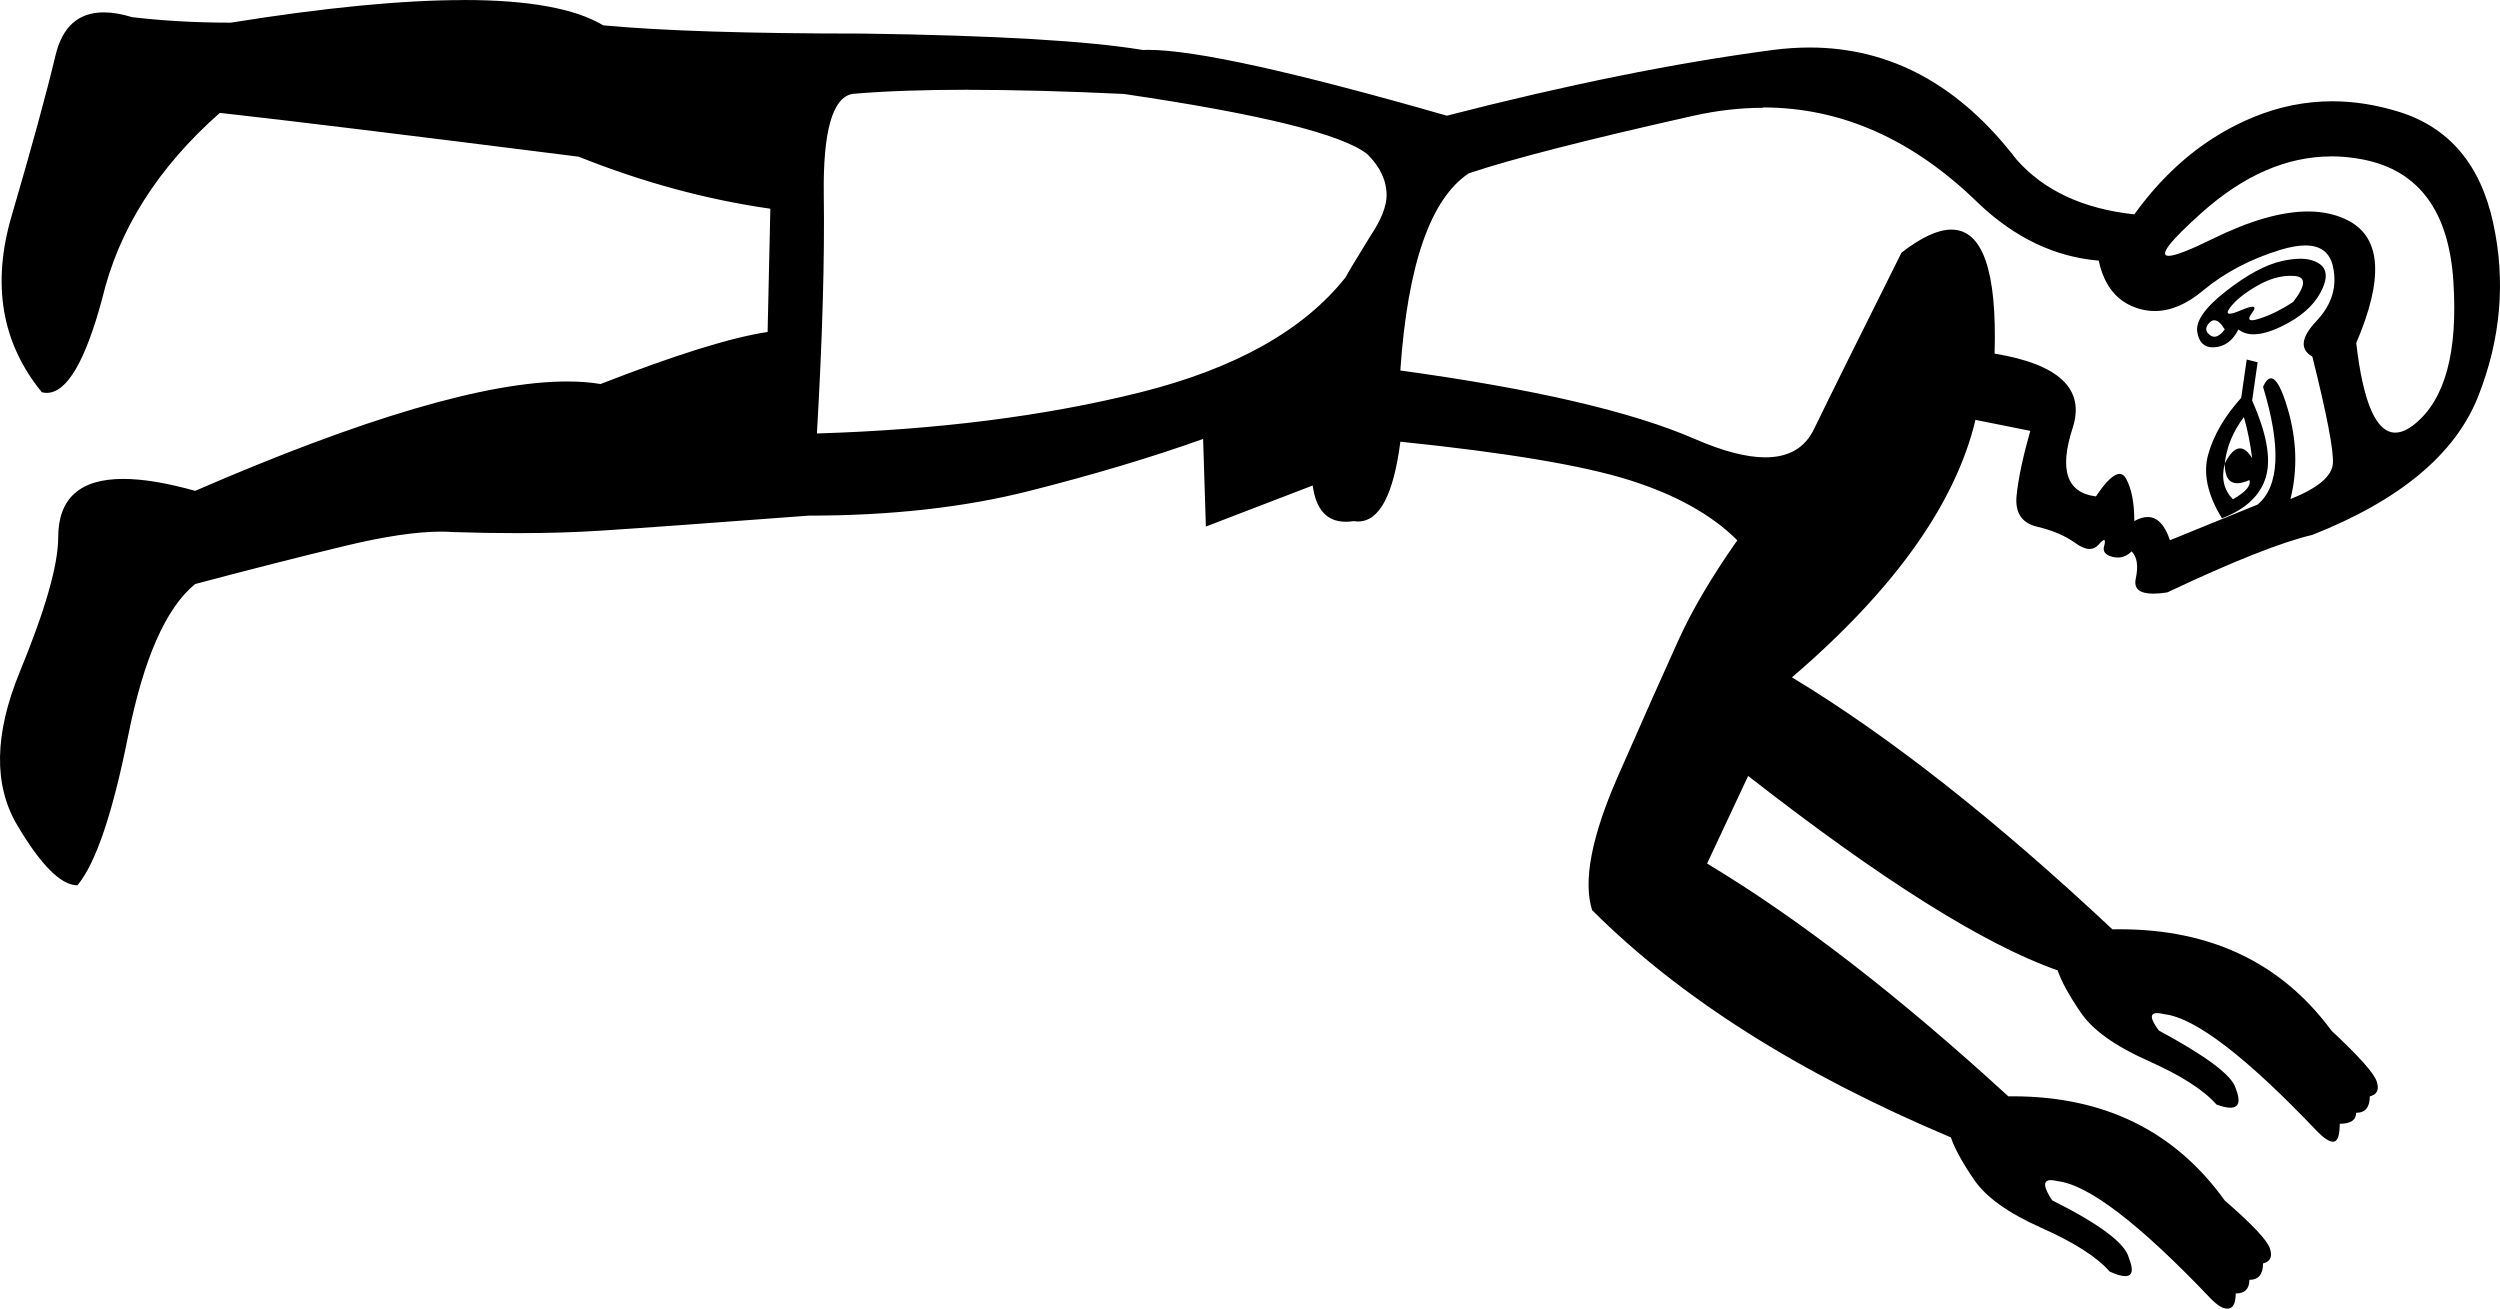 <?xml version="1.0" encoding="UTF-8"?>
<svg id="a" data-name="Ebene 1" xmlns="http://www.w3.org/2000/svg" width="12.845mm" height="6.724mm" viewBox="0 0 36.411 19.06">
  <path d="M33.361,4.017c-.155,0-.315,.047-.481,.142-.186,.106-.319,.213-.399,.319-.046,.061-.048,.091-.007,.091,.031,0,.086-.017,.166-.051,.08-.034,.135-.051,.166-.051,.041,0,.039,.03-.007,.091-.053,.071-.053,.106,0,.106,.027,0,.066-.009,.12-.027,.16-.053,.319-.133,.479-.239,.186-.239,.193-.366,.02-.379-.019-.001-.038-.002-.058-.002Zm-1.11,.647c-.024,0-.047,.011-.069,.033-.066,.066-.066,.126,0,.18,.022,.018,.045,.027,.069,.027,.047,0,.098-.035,.151-.106-.053-.089-.103-.133-.151-.133Zm1.247-.896c.115,0,.208,.024,.28,.072,.12,.08,.126,.219,.02,.419-.106,.199-.299,.366-.578,.499-.155,.074-.288,.111-.398,.111-.088,0-.162-.024-.221-.071-.08,.16-.193,.246-.339,.259-.011,.001-.022,.002-.033,.002-.127,0-.202-.074-.227-.221-.027-.16,.113-.359,.419-.598,.306-.239,.578-.386,.818-.439,.096-.021,.182-.032,.258-.032Zm.458-1.49c-.648,0-1.279,.274-1.893,.823-.466,.417-.625,.625-.478,.625,.092,0,.305-.082,.638-.246,.542-.267,1.006-.4,1.391-.4,.229,0,.43,.047,.603,.141,.465,.253,.499,.844,.1,1.775,.101,.87,.291,1.305,.569,1.305,.087,0,.183-.043,.288-.129,.439-.359,.625-1.05,.558-2.074-.066-1.024-.505-1.616-1.316-1.775-.154-.03-.308-.046-.461-.046ZM14.102,1.307c-.658,0-1.22,.02-1.685,.06-.293,.053-.432,.545-.419,1.476,.013,.931-.02,2.088-.1,3.47,1.755-.053,3.324-.253,4.707-.598,1.383-.346,2.38-.904,2.992-1.675,.027-.053,.146-.253,.359-.598,.16-.239,.239-.439,.239-.598,0-.213-.093-.412-.279-.598-.372-.293-1.556-.585-3.55-.878-.851-.04-1.606-.06-2.264-.06Zm18.579,4.767c-.16,.213-.253,.439-.279,.678,.074-.148,.148-.222,.222-.222,.059,0,.118,.047,.177,.142-.027-.213-.066-.412-.12-.598Zm-.279,.678c-.053,.213-.013,.386,.12,.519,.186-.106,.266-.199,.239-.279h0c-.068,.03-.127,.046-.176,.046-.122,0-.183-.095-.183-.285Zm.319-1.516l.16,.04-.08,.558c.213,.479,.279,.851,.199,1.117-.08,.266-.293,.465-.638,.598-.213-.346-.279-.658-.199-.937s.239-.552,.479-.818l.08-.558Zm-7.045-3.666c-.33,0-.667,.039-1.013,.116-1.542,.346-2.633,.625-3.271,.838-.558,.372-.891,1.33-.997,2.872,1.941,.266,3.371,.598,4.288,.997,.411,.179,.754,.268,1.028,.268,.339,0,.575-.136,.707-.408,.239-.492,.665-1.35,1.276-2.573,.288-.224,.531-.336,.727-.336,.456,0,.665,.602,.629,1.806h0c.942,.156,1.321,.517,1.137,1.083-.199,.612-.086,.944,.339,.997,.146-.219,.261-.328,.344-.328,.038,0,.07,.023,.095,.069,.08,.146,.12,.352,.12,.618,.07-.039,.135-.059,.194-.059,.141,0,.25,.113,.325,.338l1.276-.519c.319-.266,.346-.838,.08-1.715,.037-.083,.075-.124,.115-.124,.076,0,.157,.148,.244,.443,.133,.452,.146,.891,.04,1.316,.399-.16,.605-.332,.618-.519,.013-.186-.086-.705-.299-1.556-.186-.106-.166-.279,.06-.519,.226-.239,.306-.505,.239-.798-.046-.201-.179-.302-.401-.302-.101,0-.22,.021-.357,.062-.439,.133-.818,.332-1.137,.598-.236,.197-.469,.295-.698,.295-.08,0-.16-.012-.239-.036-.306-.093-.499-.326-.578-.698-.638-.053-1.223-.332-1.755-.838-.949-.928-1.994-1.393-3.135-1.393ZM6.753,0c.945,0,1.622,.123,2.033,.369,.851,.08,2.114,.12,3.79,.12,1.915,.027,3.271,.106,4.069,.239,.025-.001,.05-.002,.077-.002,.676,0,2.126,.32,4.35,.959,1.755-.452,3.337-.771,4.747-.957,.183-.024,.362-.036,.537-.036,1.176,0,2.18,.544,3.014,1.632,.399,.452,.971,.718,1.715,.798,.479-.665,1.057-1.137,1.735-1.416,.375-.154,.758-.231,1.149-.231,.317,0,.638,.051,.966,.152,.731,.226,1.19,.765,1.376,1.616,.186,.851,.113,1.695-.219,2.533s-1.137,1.509-2.413,2.014c-.452,.106-1.157,.386-2.114,.838-.077,.012-.144,.018-.202,.018-.202,0-.288-.072-.257-.217,.04-.186,.02-.319-.06-.399-.06,.06-.127,.09-.202,.09-.025,0-.051-.003-.077-.01-.106-.027-.146-.08-.12-.16,.014-.057,.013-.085-.003-.085-.014,0-.04,.022-.077,.065-.037,.043-.082,.065-.133,.065-.059,0-.128-.028-.206-.085-.146-.106-.332-.186-.558-.239-.226-.053-.326-.206-.299-.459,.027-.253,.093-.565,.199-.937l-.798-.16c-.293,1.223-1.183,2.473-2.673,3.75,1.409,.851,2.965,2.074,4.667,3.67,.035-.001,.071-.001,.106-.001,1.331,0,2.36,.492,3.085,1.477,.399,.372,.618,.618,.658,.738,.04,.12,.007,.193-.1,.219,0,.16-.066,.239-.199,.239,0,.106-.08,.16-.239,.16,0,.16-.027,.246-.08,.259-.006,.001-.012,.002-.019,.002-.053,0-.126-.047-.221-.142-1.037-1.09-1.782-1.662-2.234-1.715-.043-.011-.078-.016-.105-.016-.111,0-.102,.085,.026,.255,.691,.372,1.064,.652,1.117,.838,.076,.19,.05,.285-.077,.285-.051,0-.118-.015-.202-.046-.186-.213-.519-.425-.997-.638s-.804-.445-.977-.698c-.173-.253-.286-.459-.339-.618-1.064-.372-2.566-1.316-4.508-2.832l-.598,1.276c1.329,.798,2.792,1.928,4.387,3.39h0c.021-0,.043-0,.064-0,1.333,0,2.362,.506,3.088,1.517,.399,.346,.618,.578,.658,.698s.007,.193-.1,.219c0,.16-.066,.239-.199,.239,0,.133-.066,.199-.199,.199,0,.133-.033,.206-.1,.219-.007,.001-.015,.002-.023,.002-.063,0-.142-.047-.236-.142-1.037-1.09-1.782-1.662-2.234-1.715-.039-.01-.071-.015-.098-.015-.119,0-.113,.098,.018,.294,.691,.346,1.064,.625,1.117,.838,.071,.177,.053,.266-.053,.266-.053,0-.129-.022-.226-.066-.186-.213-.519-.425-.997-.638s-.804-.445-.977-.698c-.173-.253-.286-.459-.339-.618-2.207-.931-3.949-2.034-5.226-3.311-.133-.425-.007-1.077,.379-1.955,.386-.878,.678-1.536,.878-1.975,.199-.439,.485-.924,.858-1.456-.372-.372-.898-.665-1.576-.878-.678-.213-1.788-.399-3.331-.558-.1,.774-.305,1.162-.617,1.162-.02,0-.041-.002-.062-.005-.041,.006-.079,.009-.116,.009-.275,0-.435-.176-.482-.528l-1.556,.598-.04-1.276c-.745,.266-1.589,.519-2.533,.758-.944,.239-2.014,.359-3.211,.359-1.409,.106-2.42,.18-3.032,.219-.367,.024-.772,.036-1.216,.036-.296,0-.608-.005-.938-.016-.053-.004-.109-.006-.169-.006-.355,0-.817,.068-1.387,.205-.665,.16-1.396,.346-2.194,.558-.425,.346-.751,1.084-.977,2.214s-.472,1.855-.738,2.174c-.239,0-.532-.293-.878-.878-.346-.585-.332-1.33,.04-2.234,.372-.904,.558-1.556,.558-1.955,0-.568,.316-.852,.947-.852,.285,0,.634,.058,1.048,.174,2.447-1.062,4.252-1.593,5.417-1.593,.177,0,.34,.012,.487,.037,1.09-.425,1.901-.678,2.433-.758l.04-1.795c-.931-.133-1.862-.386-2.792-.758-2.526-.319-4.268-.532-5.226-.638-.904,.798-1.476,1.702-1.715,2.713-.246,.91-.515,1.365-.806,1.365-.024,0-.047-.003-.071-.009C.024,4.997-.123,4.139,.17,3.142,.462,2.144,.675,1.367,.808,.808c.1-.419,.334-.628,.703-.628,.123,0,.261,.023,.414,.07,.452,.053,.931,.08,1.436,.08,1.369-.22,2.5-.329,3.392-.329Z"/>
</svg>